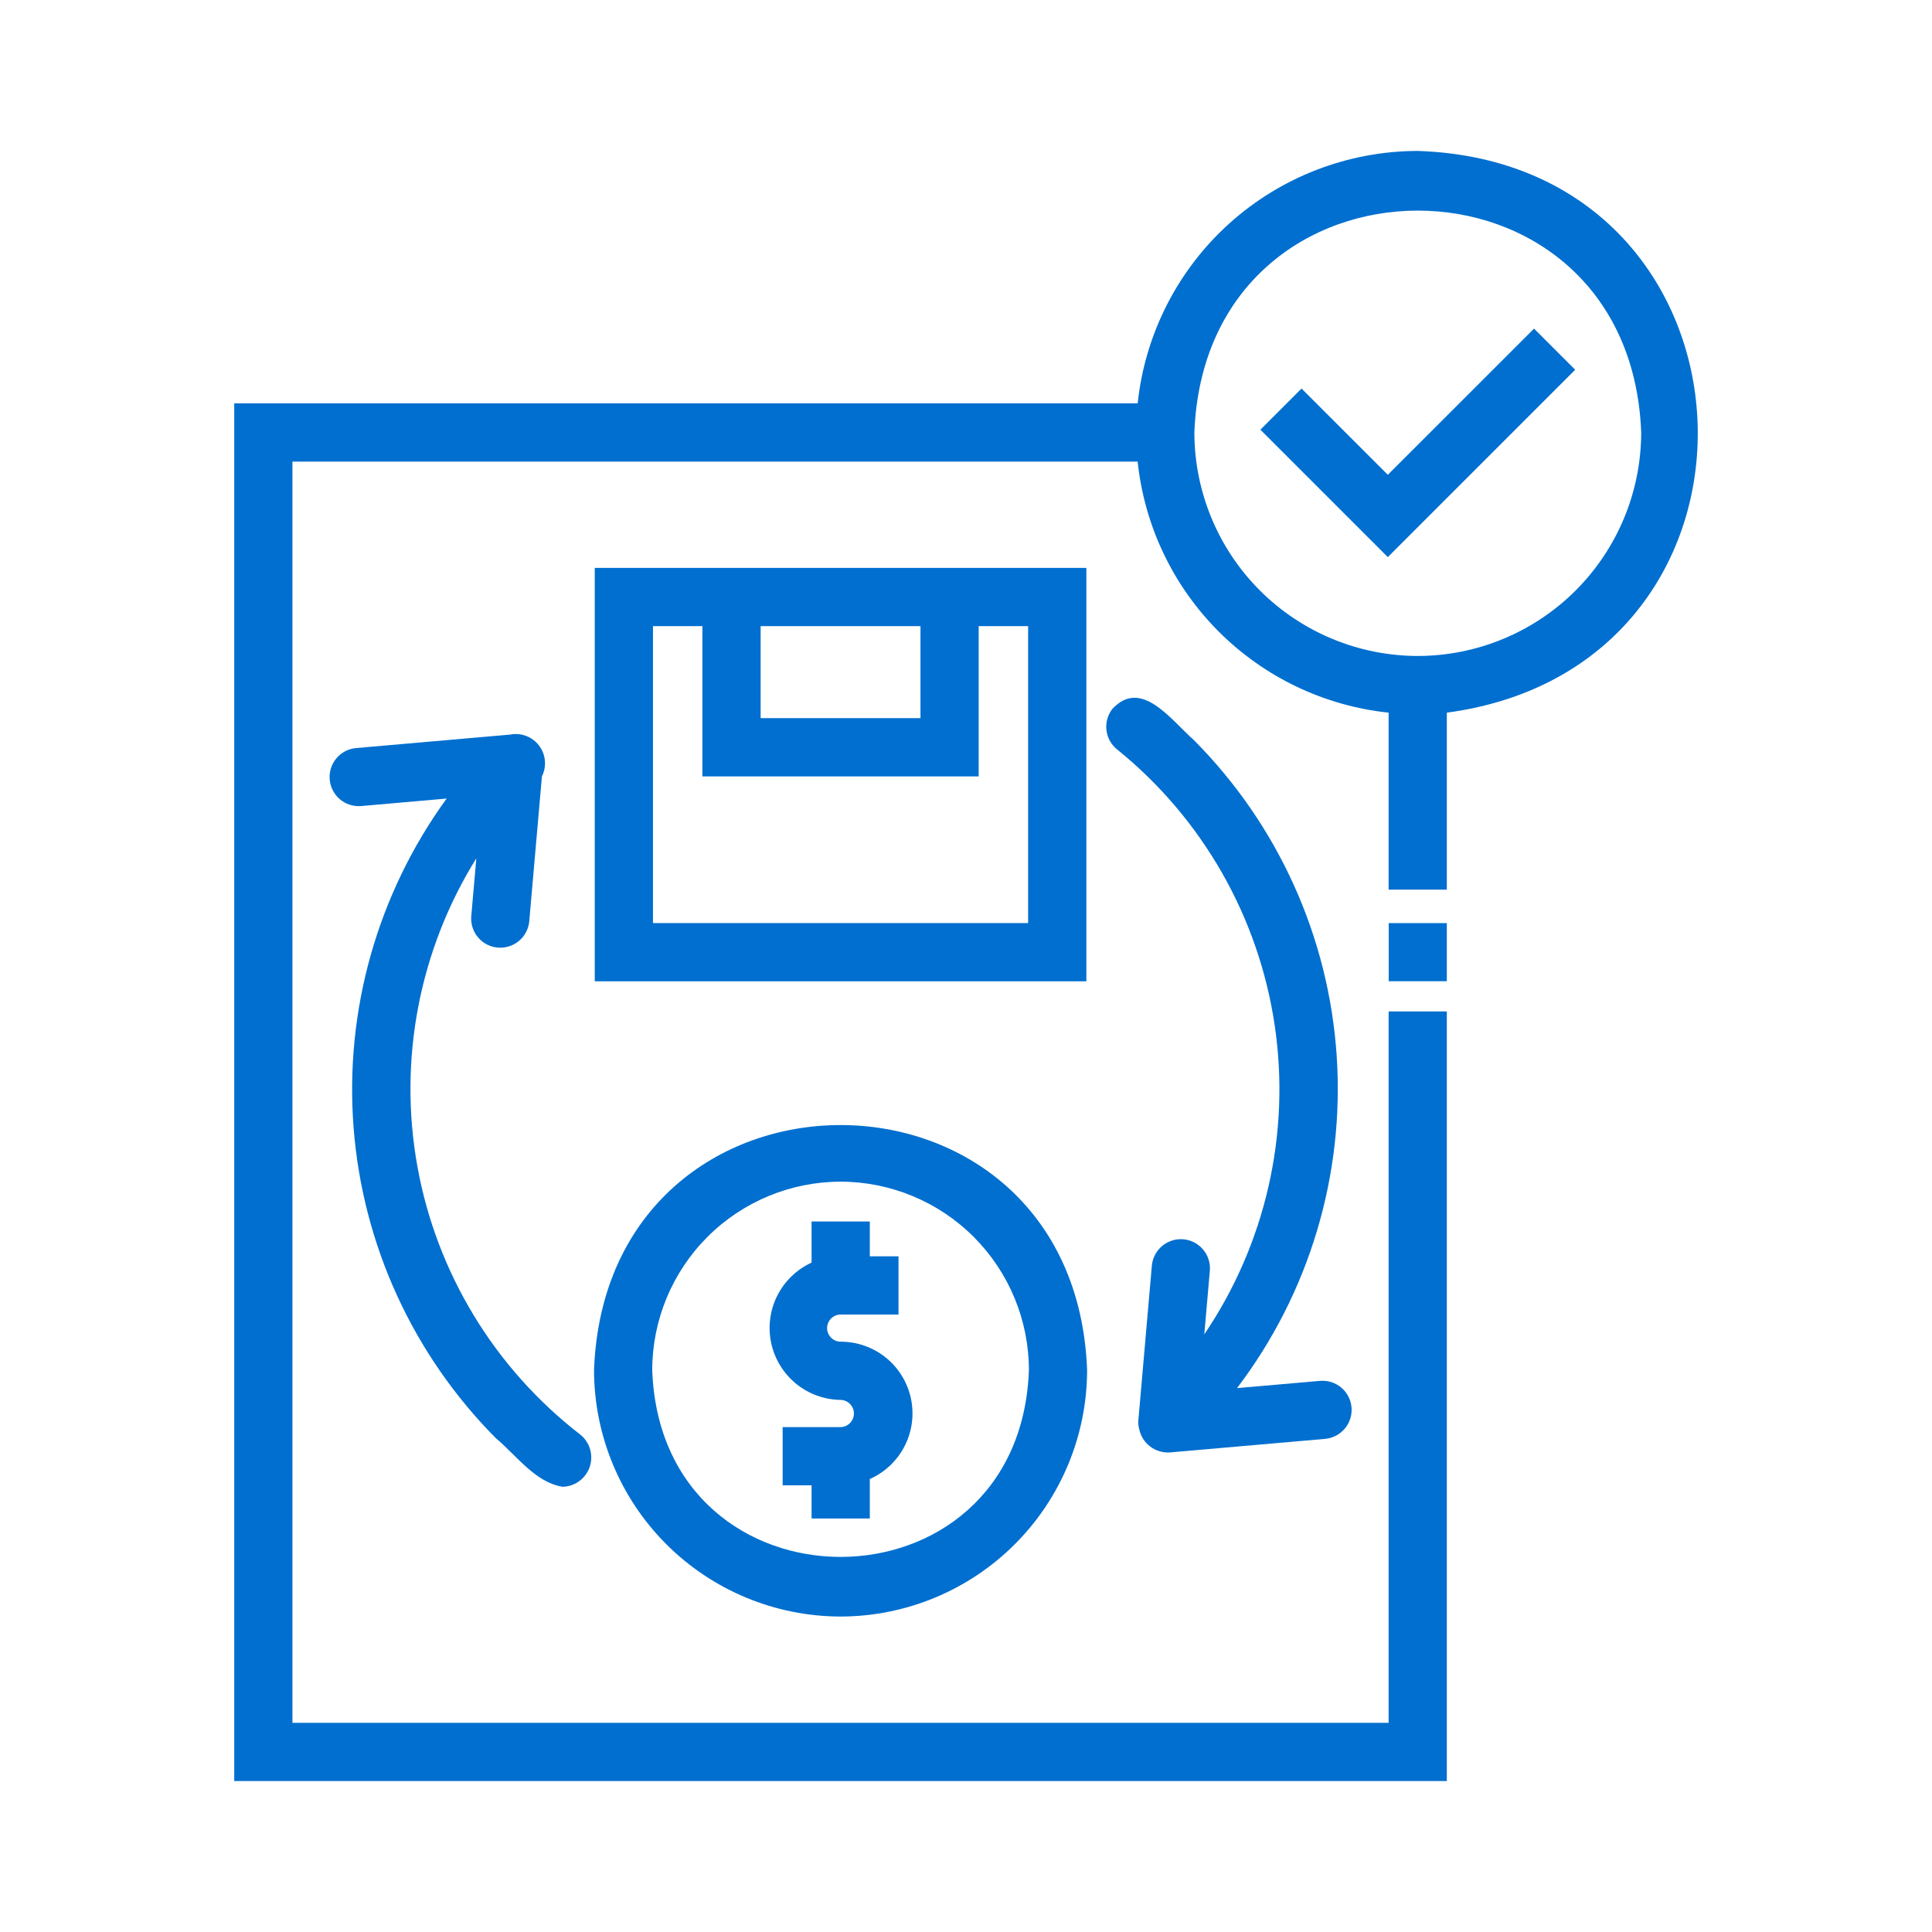 <svg fill="none" viewBox="0 0 64 64" height="64" width="64" xmlns="http://www.w3.org/2000/svg">
  <path fill="#006FCF" d="M35.987 18.812C31.701 18.812 23.988 18.812 19.702 18.812V32.507H35.987V18.812ZM30.492 20.741V23.79H25.197V20.741H30.492ZM34.058 30.578H21.631V20.741H23.268V25.719H32.42V20.741H34.058V30.578Z"></path>
  <path fill="#006FCF" d="M27.845 53.55C30.01 53.547 32.086 52.686 33.617 51.155C35.148 49.624 36.01 47.548 36.012 45.383C35.602 34.563 20.087 34.566 19.678 45.383C19.68 47.548 20.541 49.624 22.073 51.155C23.604 52.686 25.68 53.547 27.845 53.55ZM27.845 39.144C29.499 39.146 31.085 39.804 32.254 40.973C33.424 42.143 34.082 43.729 34.084 45.383C33.791 53.64 21.898 53.638 21.606 45.383C21.608 43.729 22.266 42.143 23.436 40.973C24.605 39.804 26.191 39.146 27.845 39.144Z"></path>
  <path fill="#006FCF" d="M27.849 46.374C27.966 46.377 28.078 46.426 28.16 46.51C28.241 46.594 28.287 46.707 28.287 46.824C28.287 46.941 28.241 47.054 28.16 47.138C28.078 47.222 27.966 47.271 27.849 47.274H25.926V49.203H26.885V50.302H28.814V48.994C29.312 48.774 29.719 48.388 29.967 47.903C30.215 47.418 30.289 46.862 30.176 46.329C30.063 45.795 29.77 45.317 29.347 44.974C28.923 44.632 28.394 44.445 27.849 44.445C27.73 44.445 27.615 44.398 27.531 44.313C27.447 44.229 27.399 44.115 27.399 43.995C27.399 43.876 27.447 43.762 27.531 43.677C27.615 43.593 27.73 43.545 27.849 43.545H29.764V41.617H28.814V40.464H26.885V41.825C26.393 42.051 25.992 42.437 25.748 42.921C25.505 43.404 25.434 43.956 25.546 44.486C25.658 45.015 25.948 45.491 26.366 45.834C26.785 46.177 27.308 46.368 27.849 46.374Z"></path>
  <path fill="#006FCF" d="M16.427 47.643C17.112 48.215 17.728 49.105 18.634 49.251C18.834 49.248 19.029 49.182 19.19 49.063C19.352 48.944 19.473 48.779 19.537 48.588C19.6 48.398 19.603 48.193 19.545 48.001C19.488 47.809 19.372 47.639 19.214 47.516C16.38 45.324 14.46 42.16 13.826 38.635C13.191 35.11 13.887 31.474 15.779 28.433L15.61 30.365C15.593 30.617 15.675 30.866 15.84 31.057C16.004 31.249 16.237 31.369 16.488 31.39C16.74 31.412 16.99 31.335 17.185 31.174C17.38 31.014 17.504 30.784 17.531 30.533L17.952 25.718C18.033 25.556 18.067 25.375 18.05 25.195C18.034 25.015 17.967 24.843 17.858 24.699C17.748 24.555 17.601 24.444 17.432 24.38C17.263 24.315 17.079 24.299 16.901 24.334L11.779 24.782C11.528 24.808 11.298 24.933 11.137 25.128C10.977 25.323 10.9 25.573 10.922 25.824C10.944 26.076 11.063 26.308 11.255 26.473C11.447 26.637 11.695 26.719 11.947 26.703L14.796 26.453C12.507 29.604 11.414 33.466 11.713 37.348C12.011 41.231 13.683 44.88 16.427 47.643Z"></path>
  <path fill="#006FCF" d="M37.738 47.342C37.785 47.572 37.914 47.776 38.101 47.918C38.287 48.059 38.519 48.129 38.752 48.114L43.91 47.663C44.161 47.636 44.393 47.513 44.554 47.317C44.715 47.122 44.793 46.872 44.771 46.62C44.749 46.368 44.629 46.134 44.436 45.97C44.244 45.806 43.995 45.724 43.742 45.742L40.978 45.983C43.37 42.835 44.542 38.928 44.28 34.983C44.018 31.038 42.338 27.322 39.55 24.518C38.78 23.838 37.808 22.456 36.851 23.481C36.773 23.58 36.715 23.694 36.681 23.816C36.647 23.938 36.637 24.066 36.653 24.192C36.668 24.317 36.708 24.439 36.77 24.549C36.833 24.659 36.916 24.756 37.016 24.834C39.833 27.116 41.692 30.372 42.225 33.958C42.758 37.544 41.926 41.2 39.894 44.202L40.079 42.079C40.096 41.827 40.014 41.578 39.849 41.387C39.685 41.195 39.452 41.075 39.201 41.053C38.949 41.031 38.699 41.109 38.504 41.269C38.309 41.43 38.185 41.66 38.158 41.911L37.708 47.069C37.703 47.161 37.713 47.253 37.738 47.342Z"></path>
  <path fill="#006FCF" d="M46.966 5C44.66 5.003 42.436 5.859 40.723 7.402C39.01 8.946 37.929 11.069 37.687 13.362H7.759V59H47.928V33.505H46V57.071H9.687V15.291H37.686C37.91 17.419 38.858 19.407 40.371 20.921C41.884 22.435 43.871 23.383 46 23.608V29.47H47.928V23.608C59.548 22.049 58.764 5.387 46.966 5ZM46.966 21.73C45.004 21.727 43.123 20.947 41.735 19.56C40.348 18.172 39.568 16.291 39.565 14.329C39.937 4.525 53.996 4.527 54.367 14.329C54.364 16.291 53.584 18.172 52.196 19.56C50.809 20.947 48.928 21.727 46.966 21.73Z"></path>
  <path fill="#006FCF" d="M45.973 15.728L43.115 12.871L41.752 14.234L45.973 18.455L52.18 12.249L50.817 10.885L45.973 15.728Z"></path>
  <path fill="#006FCF" d="M46.003 30.579H47.928V32.504H46.003V30.579Z"></path>
</svg>